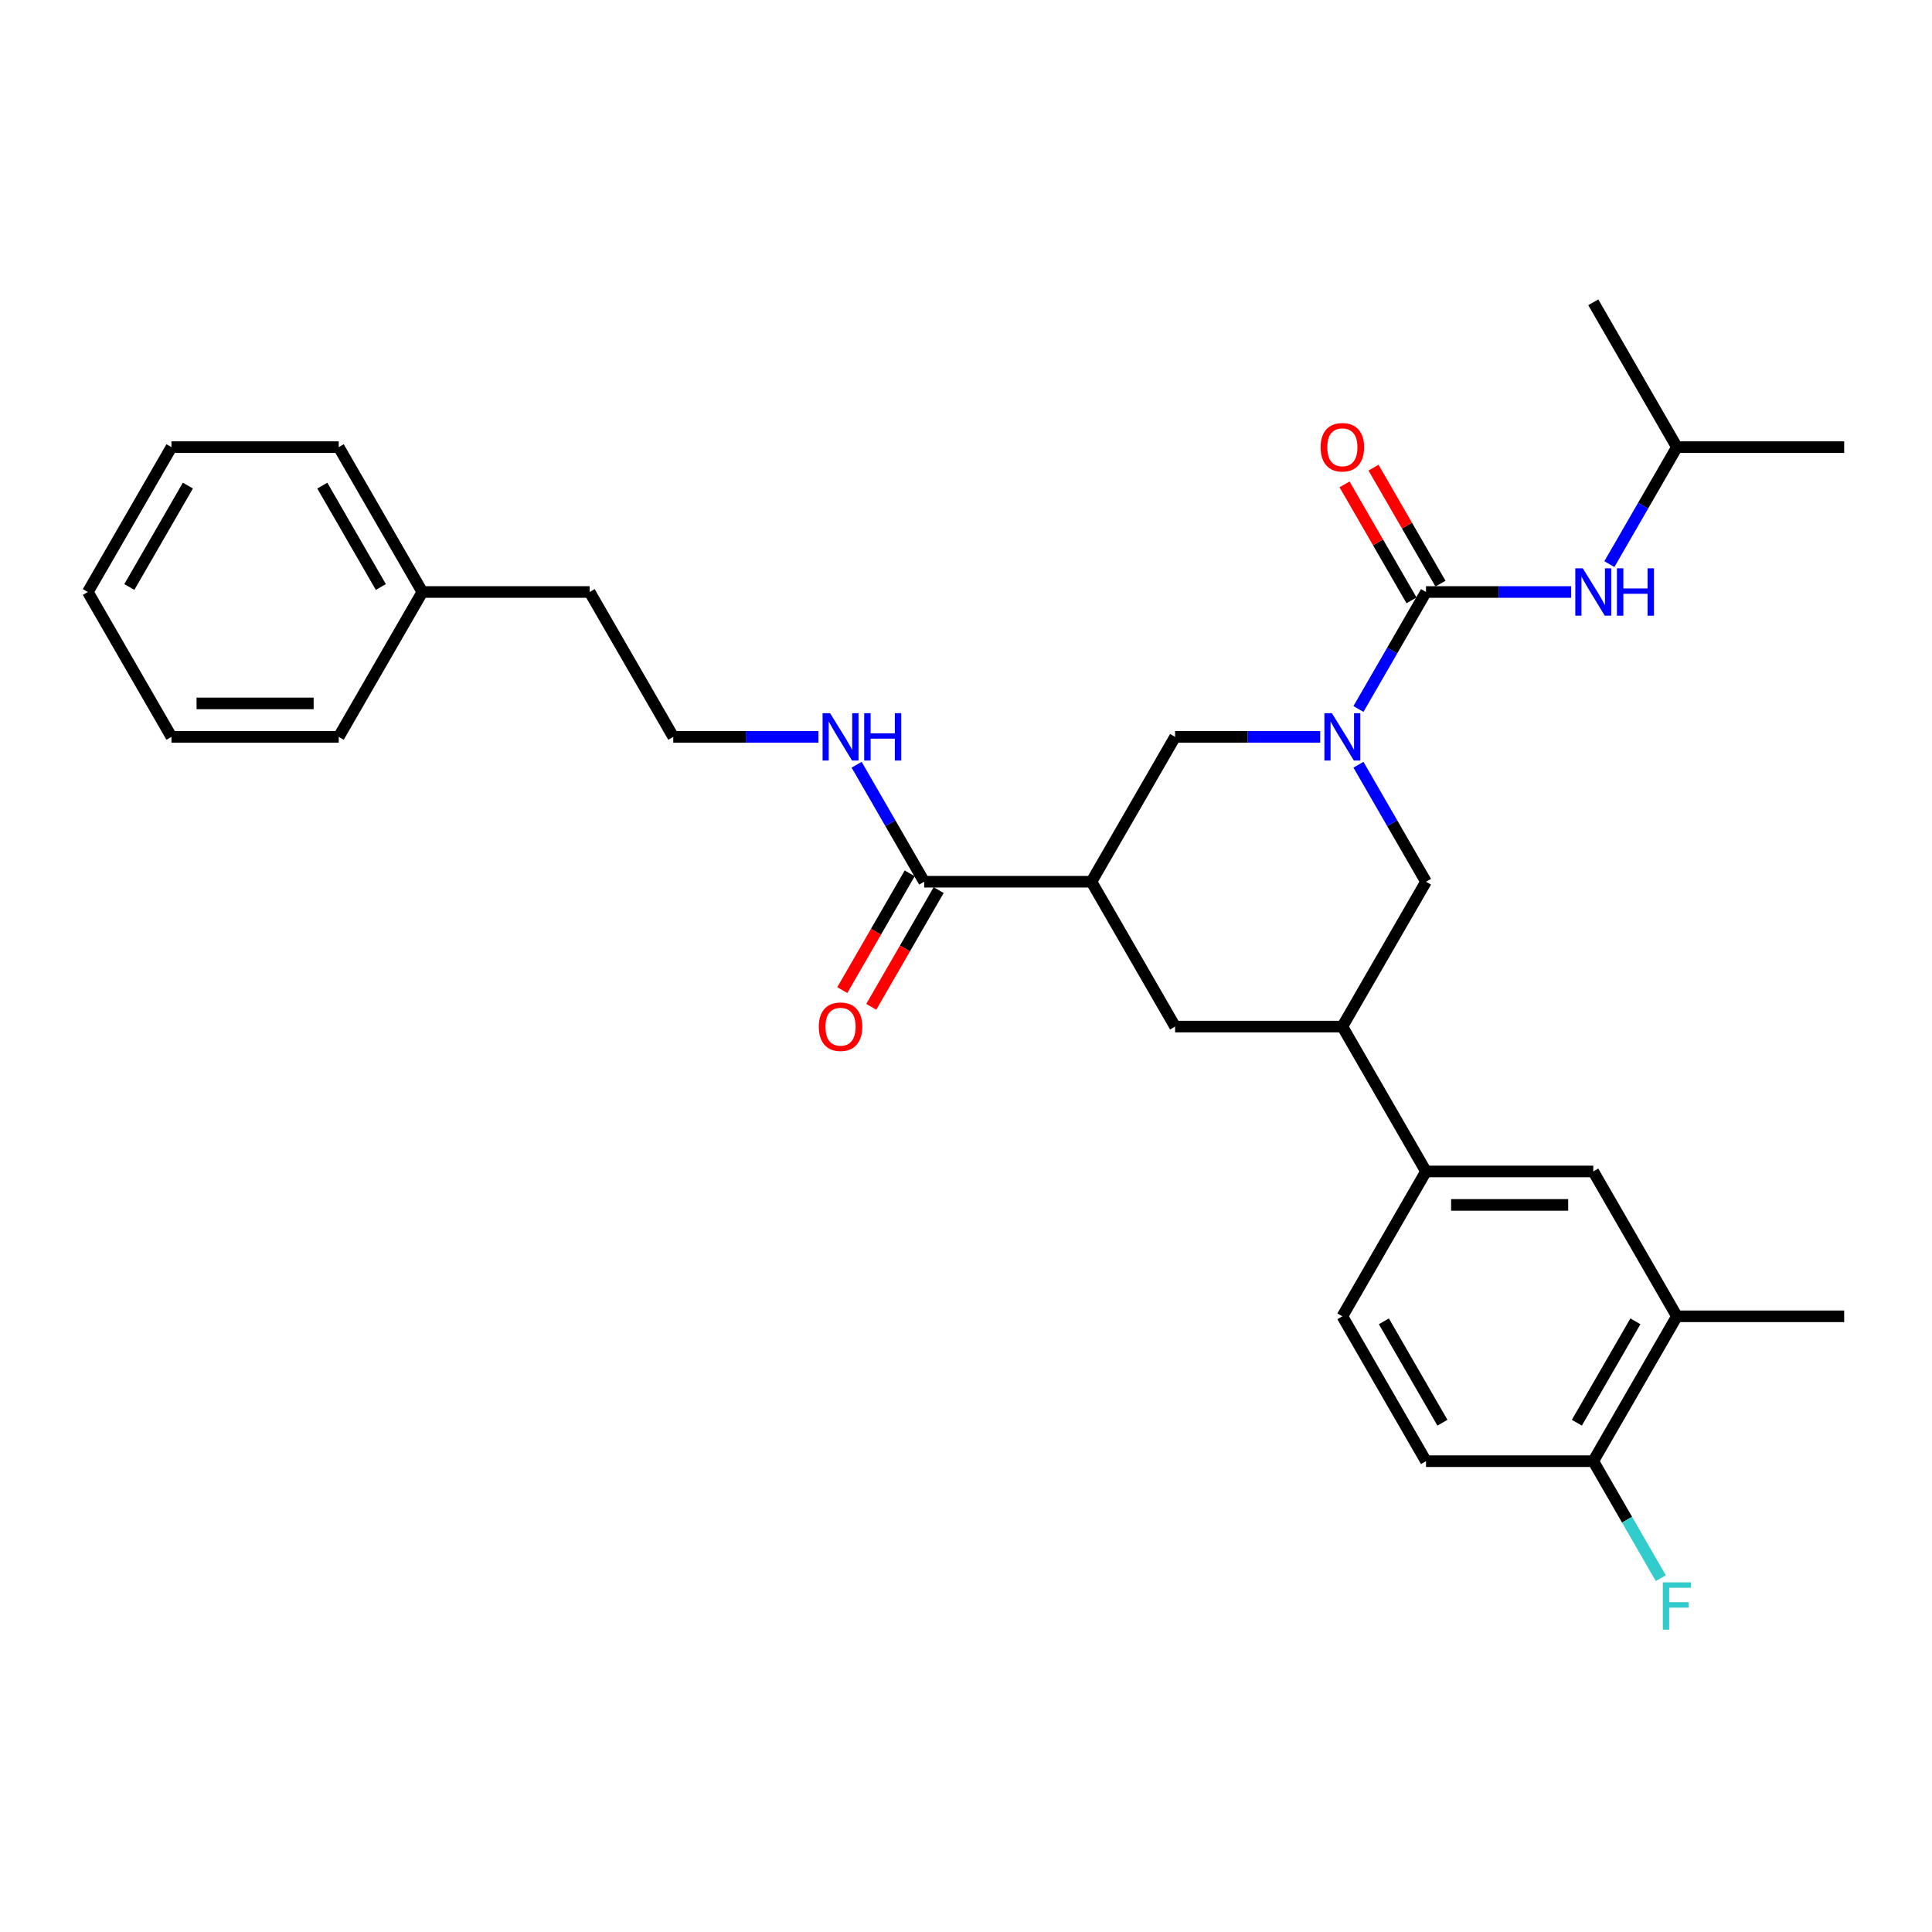 <?xml version='1.0' encoding='iso-8859-1'?>
<svg version='1.1' baseProfile='full'
              xmlns='http://www.w3.org/2000/svg'
                      xmlns:rdkit='http://www.rdkit.org/xml'
                      xmlns:xlink='http://www.w3.org/1999/xlink'
                  xml:space='preserve'
width='1000px' height='1000px' viewBox='0 0 1000 1000'>
<!-- END OF HEADER -->
<rect style='opacity:1.0;fill:#FFFFFF;stroke:none' width='1000' height='1000' x='0' y='0'> </rect>
<path class='bond-0' d='M 218.615,306.419 L 305.195,306.419' style='fill:none;fill-rule:evenodd;stroke:#000000;stroke-width:6px;stroke-linecap:butt;stroke-linejoin:miter;stroke-opacity:1' />
<path class='bond-1' d='M 218.615,306.419 L 175.325,231.438' style='fill:none;fill-rule:evenodd;stroke:#000000;stroke-width:6px;stroke-linecap:butt;stroke-linejoin:miter;stroke-opacity:1' />
<path class='bond-1' d='M 197.125,303.83 L 166.822,251.343' style='fill:none;fill-rule:evenodd;stroke:#000000;stroke-width:6px;stroke-linecap:butt;stroke-linejoin:miter;stroke-opacity:1' />
<path class='bond-2' d='M 218.615,306.419 L 175.325,381.399' style='fill:none;fill-rule:evenodd;stroke:#000000;stroke-width:6px;stroke-linecap:butt;stroke-linejoin:miter;stroke-opacity:1' />
<path class='bond-3' d='M 478.355,456.38 L 460.874,426.102' style='fill:none;fill-rule:evenodd;stroke:#000000;stroke-width:6px;stroke-linecap:butt;stroke-linejoin:miter;stroke-opacity:1' />
<path class='bond-3' d='M 460.874,426.102 L 443.393,395.824' style='fill:none;fill-rule:evenodd;stroke:#0000FF;stroke-width:6px;stroke-linecap:butt;stroke-linejoin:miter;stroke-opacity:1' />
<path class='bond-4' d='M 470.857,452.051 L 453.416,482.26' style='fill:none;fill-rule:evenodd;stroke:#000000;stroke-width:6px;stroke-linecap:butt;stroke-linejoin:miter;stroke-opacity:1' />
<path class='bond-4' d='M 453.416,482.26 L 435.975,512.469' style='fill:none;fill-rule:evenodd;stroke:#FF0000;stroke-width:6px;stroke-linecap:butt;stroke-linejoin:miter;stroke-opacity:1' />
<path class='bond-4' d='M 485.853,460.709 L 468.412,490.918' style='fill:none;fill-rule:evenodd;stroke:#000000;stroke-width:6px;stroke-linecap:butt;stroke-linejoin:miter;stroke-opacity:1' />
<path class='bond-4' d='M 468.412,490.918 L 450.971,521.127' style='fill:none;fill-rule:evenodd;stroke:#FF0000;stroke-width:6px;stroke-linecap:butt;stroke-linejoin:miter;stroke-opacity:1' />
<path class='bond-5' d='M 478.355,456.38 L 564.935,456.38' style='fill:none;fill-rule:evenodd;stroke:#000000;stroke-width:6px;stroke-linecap:butt;stroke-linejoin:miter;stroke-opacity:1' />
<path class='bond-6' d='M 423.602,381.399 L 386.043,381.399' style='fill:none;fill-rule:evenodd;stroke:#0000FF;stroke-width:6px;stroke-linecap:butt;stroke-linejoin:miter;stroke-opacity:1' />
<path class='bond-6' d='M 386.043,381.399 L 348.485,381.399' style='fill:none;fill-rule:evenodd;stroke:#000000;stroke-width:6px;stroke-linecap:butt;stroke-linejoin:miter;stroke-opacity:1' />
<path class='bond-7' d='M 348.485,381.399 L 305.195,306.419' style='fill:none;fill-rule:evenodd;stroke:#000000;stroke-width:6px;stroke-linecap:butt;stroke-linejoin:miter;stroke-opacity:1' />
<path class='bond-8' d='M 694.805,531.36 L 738.095,456.38' style='fill:none;fill-rule:evenodd;stroke:#000000;stroke-width:6px;stroke-linecap:butt;stroke-linejoin:miter;stroke-opacity:1' />
<path class='bond-9' d='M 694.805,531.36 L 608.225,531.36' style='fill:none;fill-rule:evenodd;stroke:#000000;stroke-width:6px;stroke-linecap:butt;stroke-linejoin:miter;stroke-opacity:1' />
<path class='bond-10' d='M 694.805,531.36 L 738.095,606.341' style='fill:none;fill-rule:evenodd;stroke:#000000;stroke-width:6px;stroke-linecap:butt;stroke-linejoin:miter;stroke-opacity:1' />
<path class='bond-11' d='M 738.095,456.38 L 720.614,426.102' style='fill:none;fill-rule:evenodd;stroke:#000000;stroke-width:6px;stroke-linecap:butt;stroke-linejoin:miter;stroke-opacity:1' />
<path class='bond-11' d='M 720.614,426.102 L 703.133,395.824' style='fill:none;fill-rule:evenodd;stroke:#0000FF;stroke-width:6px;stroke-linecap:butt;stroke-linejoin:miter;stroke-opacity:1' />
<path class='bond-12' d='M 683.342,381.399 L 645.784,381.399' style='fill:none;fill-rule:evenodd;stroke:#0000FF;stroke-width:6px;stroke-linecap:butt;stroke-linejoin:miter;stroke-opacity:1' />
<path class='bond-12' d='M 645.784,381.399 L 608.225,381.399' style='fill:none;fill-rule:evenodd;stroke:#000000;stroke-width:6px;stroke-linecap:butt;stroke-linejoin:miter;stroke-opacity:1' />
<path class='bond-13' d='M 703.133,366.975 L 720.614,336.697' style='fill:none;fill-rule:evenodd;stroke:#0000FF;stroke-width:6px;stroke-linecap:butt;stroke-linejoin:miter;stroke-opacity:1' />
<path class='bond-13' d='M 720.614,336.697 L 738.095,306.419' style='fill:none;fill-rule:evenodd;stroke:#000000;stroke-width:6px;stroke-linecap:butt;stroke-linejoin:miter;stroke-opacity:1' />
<path class='bond-14' d='M 608.225,381.399 L 564.935,456.38' style='fill:none;fill-rule:evenodd;stroke:#000000;stroke-width:6px;stroke-linecap:butt;stroke-linejoin:miter;stroke-opacity:1' />
<path class='bond-15' d='M 564.935,456.38 L 608.225,531.36' style='fill:none;fill-rule:evenodd;stroke:#000000;stroke-width:6px;stroke-linecap:butt;stroke-linejoin:miter;stroke-opacity:1' />
<path class='bond-16' d='M 867.965,231.438 L 954.545,231.438' style='fill:none;fill-rule:evenodd;stroke:#000000;stroke-width:6px;stroke-linecap:butt;stroke-linejoin:miter;stroke-opacity:1' />
<path class='bond-17' d='M 867.965,231.438 L 824.675,156.458' style='fill:none;fill-rule:evenodd;stroke:#000000;stroke-width:6px;stroke-linecap:butt;stroke-linejoin:miter;stroke-opacity:1' />
<path class='bond-18' d='M 867.965,231.438 L 850.484,261.716' style='fill:none;fill-rule:evenodd;stroke:#000000;stroke-width:6px;stroke-linecap:butt;stroke-linejoin:miter;stroke-opacity:1' />
<path class='bond-18' d='M 850.484,261.716 L 833.003,291.995' style='fill:none;fill-rule:evenodd;stroke:#0000FF;stroke-width:6px;stroke-linecap:butt;stroke-linejoin:miter;stroke-opacity:1' />
<path class='bond-19' d='M 745.593,302.09 L 728.262,272.071' style='fill:none;fill-rule:evenodd;stroke:#000000;stroke-width:6px;stroke-linecap:butt;stroke-linejoin:miter;stroke-opacity:1' />
<path class='bond-19' d='M 728.262,272.071 L 710.931,242.053' style='fill:none;fill-rule:evenodd;stroke:#FF0000;stroke-width:6px;stroke-linecap:butt;stroke-linejoin:miter;stroke-opacity:1' />
<path class='bond-19' d='M 730.597,310.748 L 713.266,280.729' style='fill:none;fill-rule:evenodd;stroke:#000000;stroke-width:6px;stroke-linecap:butt;stroke-linejoin:miter;stroke-opacity:1' />
<path class='bond-19' d='M 713.266,280.729 L 695.935,250.711' style='fill:none;fill-rule:evenodd;stroke:#FF0000;stroke-width:6px;stroke-linecap:butt;stroke-linejoin:miter;stroke-opacity:1' />
<path class='bond-20' d='M 738.095,306.419 L 775.654,306.419' style='fill:none;fill-rule:evenodd;stroke:#000000;stroke-width:6px;stroke-linecap:butt;stroke-linejoin:miter;stroke-opacity:1' />
<path class='bond-20' d='M 775.654,306.419 L 813.212,306.419' style='fill:none;fill-rule:evenodd;stroke:#0000FF;stroke-width:6px;stroke-linecap:butt;stroke-linejoin:miter;stroke-opacity:1' />
<path class='bond-21' d='M 867.965,681.322 L 824.675,756.302' style='fill:none;fill-rule:evenodd;stroke:#000000;stroke-width:6px;stroke-linecap:butt;stroke-linejoin:miter;stroke-opacity:1' />
<path class='bond-21' d='M 846.476,683.911 L 816.173,736.397' style='fill:none;fill-rule:evenodd;stroke:#000000;stroke-width:6px;stroke-linecap:butt;stroke-linejoin:miter;stroke-opacity:1' />
<path class='bond-22' d='M 867.965,681.322 L 824.675,606.341' style='fill:none;fill-rule:evenodd;stroke:#000000;stroke-width:6px;stroke-linecap:butt;stroke-linejoin:miter;stroke-opacity:1' />
<path class='bond-23' d='M 867.965,681.322 L 954.545,681.322' style='fill:none;fill-rule:evenodd;stroke:#000000;stroke-width:6px;stroke-linecap:butt;stroke-linejoin:miter;stroke-opacity:1' />
<path class='bond-24' d='M 824.675,756.302 L 738.095,756.302' style='fill:none;fill-rule:evenodd;stroke:#000000;stroke-width:6px;stroke-linecap:butt;stroke-linejoin:miter;stroke-opacity:1' />
<path class='bond-25' d='M 824.675,756.302 L 842.156,786.58' style='fill:none;fill-rule:evenodd;stroke:#000000;stroke-width:6px;stroke-linecap:butt;stroke-linejoin:miter;stroke-opacity:1' />
<path class='bond-25' d='M 842.156,786.58 L 859.638,816.858' style='fill:none;fill-rule:evenodd;stroke:#33CCCC;stroke-width:6px;stroke-linecap:butt;stroke-linejoin:miter;stroke-opacity:1' />
<path class='bond-26' d='M 738.095,756.302 L 694.805,681.322' style='fill:none;fill-rule:evenodd;stroke:#000000;stroke-width:6px;stroke-linecap:butt;stroke-linejoin:miter;stroke-opacity:1' />
<path class='bond-26' d='M 746.598,736.397 L 716.295,683.911' style='fill:none;fill-rule:evenodd;stroke:#000000;stroke-width:6px;stroke-linecap:butt;stroke-linejoin:miter;stroke-opacity:1' />
<path class='bond-27' d='M 694.805,681.322 L 738.095,606.341' style='fill:none;fill-rule:evenodd;stroke:#000000;stroke-width:6px;stroke-linecap:butt;stroke-linejoin:miter;stroke-opacity:1' />
<path class='bond-28' d='M 738.095,606.341 L 824.675,606.341' style='fill:none;fill-rule:evenodd;stroke:#000000;stroke-width:6px;stroke-linecap:butt;stroke-linejoin:miter;stroke-opacity:1' />
<path class='bond-28' d='M 751.082,623.657 L 811.688,623.657' style='fill:none;fill-rule:evenodd;stroke:#000000;stroke-width:6px;stroke-linecap:butt;stroke-linejoin:miter;stroke-opacity:1' />
<path class='bond-29' d='M 175.325,231.438 L 88.745,231.438' style='fill:none;fill-rule:evenodd;stroke:#000000;stroke-width:6px;stroke-linecap:butt;stroke-linejoin:miter;stroke-opacity:1' />
<path class='bond-30' d='M 175.325,381.399 L 88.745,381.399' style='fill:none;fill-rule:evenodd;stroke:#000000;stroke-width:6px;stroke-linecap:butt;stroke-linejoin:miter;stroke-opacity:1' />
<path class='bond-30' d='M 162.338,364.083 L 101.732,364.083' style='fill:none;fill-rule:evenodd;stroke:#000000;stroke-width:6px;stroke-linecap:butt;stroke-linejoin:miter;stroke-opacity:1' />
<path class='bond-31' d='M 88.745,231.438 L 45.455,306.419' style='fill:none;fill-rule:evenodd;stroke:#000000;stroke-width:6px;stroke-linecap:butt;stroke-linejoin:miter;stroke-opacity:1' />
<path class='bond-31' d='M 97.247,251.343 L 66.944,303.83' style='fill:none;fill-rule:evenodd;stroke:#000000;stroke-width:6px;stroke-linecap:butt;stroke-linejoin:miter;stroke-opacity:1' />
<path class='bond-32' d='M 88.745,381.399 L 45.455,306.419' style='fill:none;fill-rule:evenodd;stroke:#000000;stroke-width:6px;stroke-linecap:butt;stroke-linejoin:miter;stroke-opacity:1' />
<path  class='atom-2' d='M 429.645 369.14
L 437.68 382.127
Q 438.476 383.408, 439.758 385.728
Q 441.039 388.049, 441.108 388.187
L 441.108 369.14
L 444.364 369.14
L 444.364 393.659
L 441.004 393.659
L 432.381 379.46
Q 431.377 377.798, 430.303 375.893
Q 429.264 373.988, 428.952 373.399
L 428.952 393.659
L 425.766 393.659
L 425.766 369.14
L 429.645 369.14
' fill='#0000FF'/>
<path  class='atom-2' d='M 447.307 369.14
L 450.632 369.14
L 450.632 379.564
L 463.169 379.564
L 463.169 369.14
L 466.494 369.14
L 466.494 393.659
L 463.169 393.659
L 463.169 382.334
L 450.632 382.334
L 450.632 393.659
L 447.307 393.659
L 447.307 369.14
' fill='#0000FF'/>
<path  class='atom-3' d='M 423.81 531.43
Q 423.81 525.542, 426.719 522.252
Q 429.628 518.962, 435.065 518.962
Q 440.502 518.962, 443.411 522.252
Q 446.32 525.542, 446.32 531.43
Q 446.32 537.386, 443.377 540.78
Q 440.433 544.14, 435.065 544.14
Q 429.662 544.14, 426.719 540.78
Q 423.81 537.421, 423.81 531.43
M 435.065 541.369
Q 438.805 541.369, 440.814 538.876
Q 442.857 536.347, 442.857 531.43
Q 442.857 526.616, 440.814 524.192
Q 438.805 521.733, 435.065 521.733
Q 431.325 521.733, 429.281 524.157
Q 427.273 526.581, 427.273 531.43
Q 427.273 536.382, 429.281 538.876
Q 431.325 541.369, 435.065 541.369
' fill='#FF0000'/>
<path  class='atom-7' d='M 689.385 369.14
L 697.42 382.127
Q 698.216 383.408, 699.498 385.728
Q 700.779 388.049, 700.848 388.187
L 700.848 369.14
L 704.104 369.14
L 704.104 393.659
L 700.745 393.659
L 692.121 379.46
Q 691.117 377.798, 690.043 375.893
Q 689.004 373.988, 688.693 373.399
L 688.693 393.659
L 685.506 393.659
L 685.506 369.14
L 689.385 369.14
' fill='#0000FF'/>
<path  class='atom-13' d='M 683.55 231.507
Q 683.55 225.62, 686.459 222.33
Q 689.368 219.04, 694.805 219.04
Q 700.242 219.04, 703.152 222.33
Q 706.061 225.62, 706.061 231.507
Q 706.061 237.464, 703.117 240.858
Q 700.173 244.217, 694.805 244.217
Q 689.403 244.217, 686.459 240.858
Q 683.55 237.499, 683.55 231.507
M 694.805 241.447
Q 698.545 241.447, 700.554 238.953
Q 702.597 236.425, 702.597 231.507
Q 702.597 226.694, 700.554 224.269
Q 698.545 221.81, 694.805 221.81
Q 691.065 221.81, 689.022 224.235
Q 687.013 226.659, 687.013 231.507
Q 687.013 236.46, 689.022 238.953
Q 691.065 241.447, 694.805 241.447
' fill='#FF0000'/>
<path  class='atom-14' d='M 819.255 294.159
L 827.29 307.146
Q 828.087 308.427, 829.368 310.748
Q 830.649 313.068, 830.719 313.207
L 830.719 294.159
L 833.974 294.159
L 833.974 318.678
L 830.615 318.678
L 821.991 304.479
Q 820.987 302.817, 819.913 300.912
Q 818.874 299.007, 818.563 298.419
L 818.563 318.678
L 815.377 318.678
L 815.377 294.159
L 819.255 294.159
' fill='#0000FF'/>
<path  class='atom-14' d='M 836.918 294.159
L 840.242 294.159
L 840.242 304.583
L 852.779 304.583
L 852.779 294.159
L 856.104 294.159
L 856.104 318.678
L 852.779 318.678
L 852.779 307.354
L 840.242 307.354
L 840.242 318.678
L 836.918 318.678
L 836.918 294.159
' fill='#0000FF'/>
<path  class='atom-23' d='M 860.675 819.023
L 875.255 819.023
L 875.255 821.828
L 863.965 821.828
L 863.965 829.274
L 874.009 829.274
L 874.009 832.114
L 863.965 832.114
L 863.965 843.542
L 860.675 843.542
L 860.675 819.023
' fill='#33CCCC'/>
</svg>
